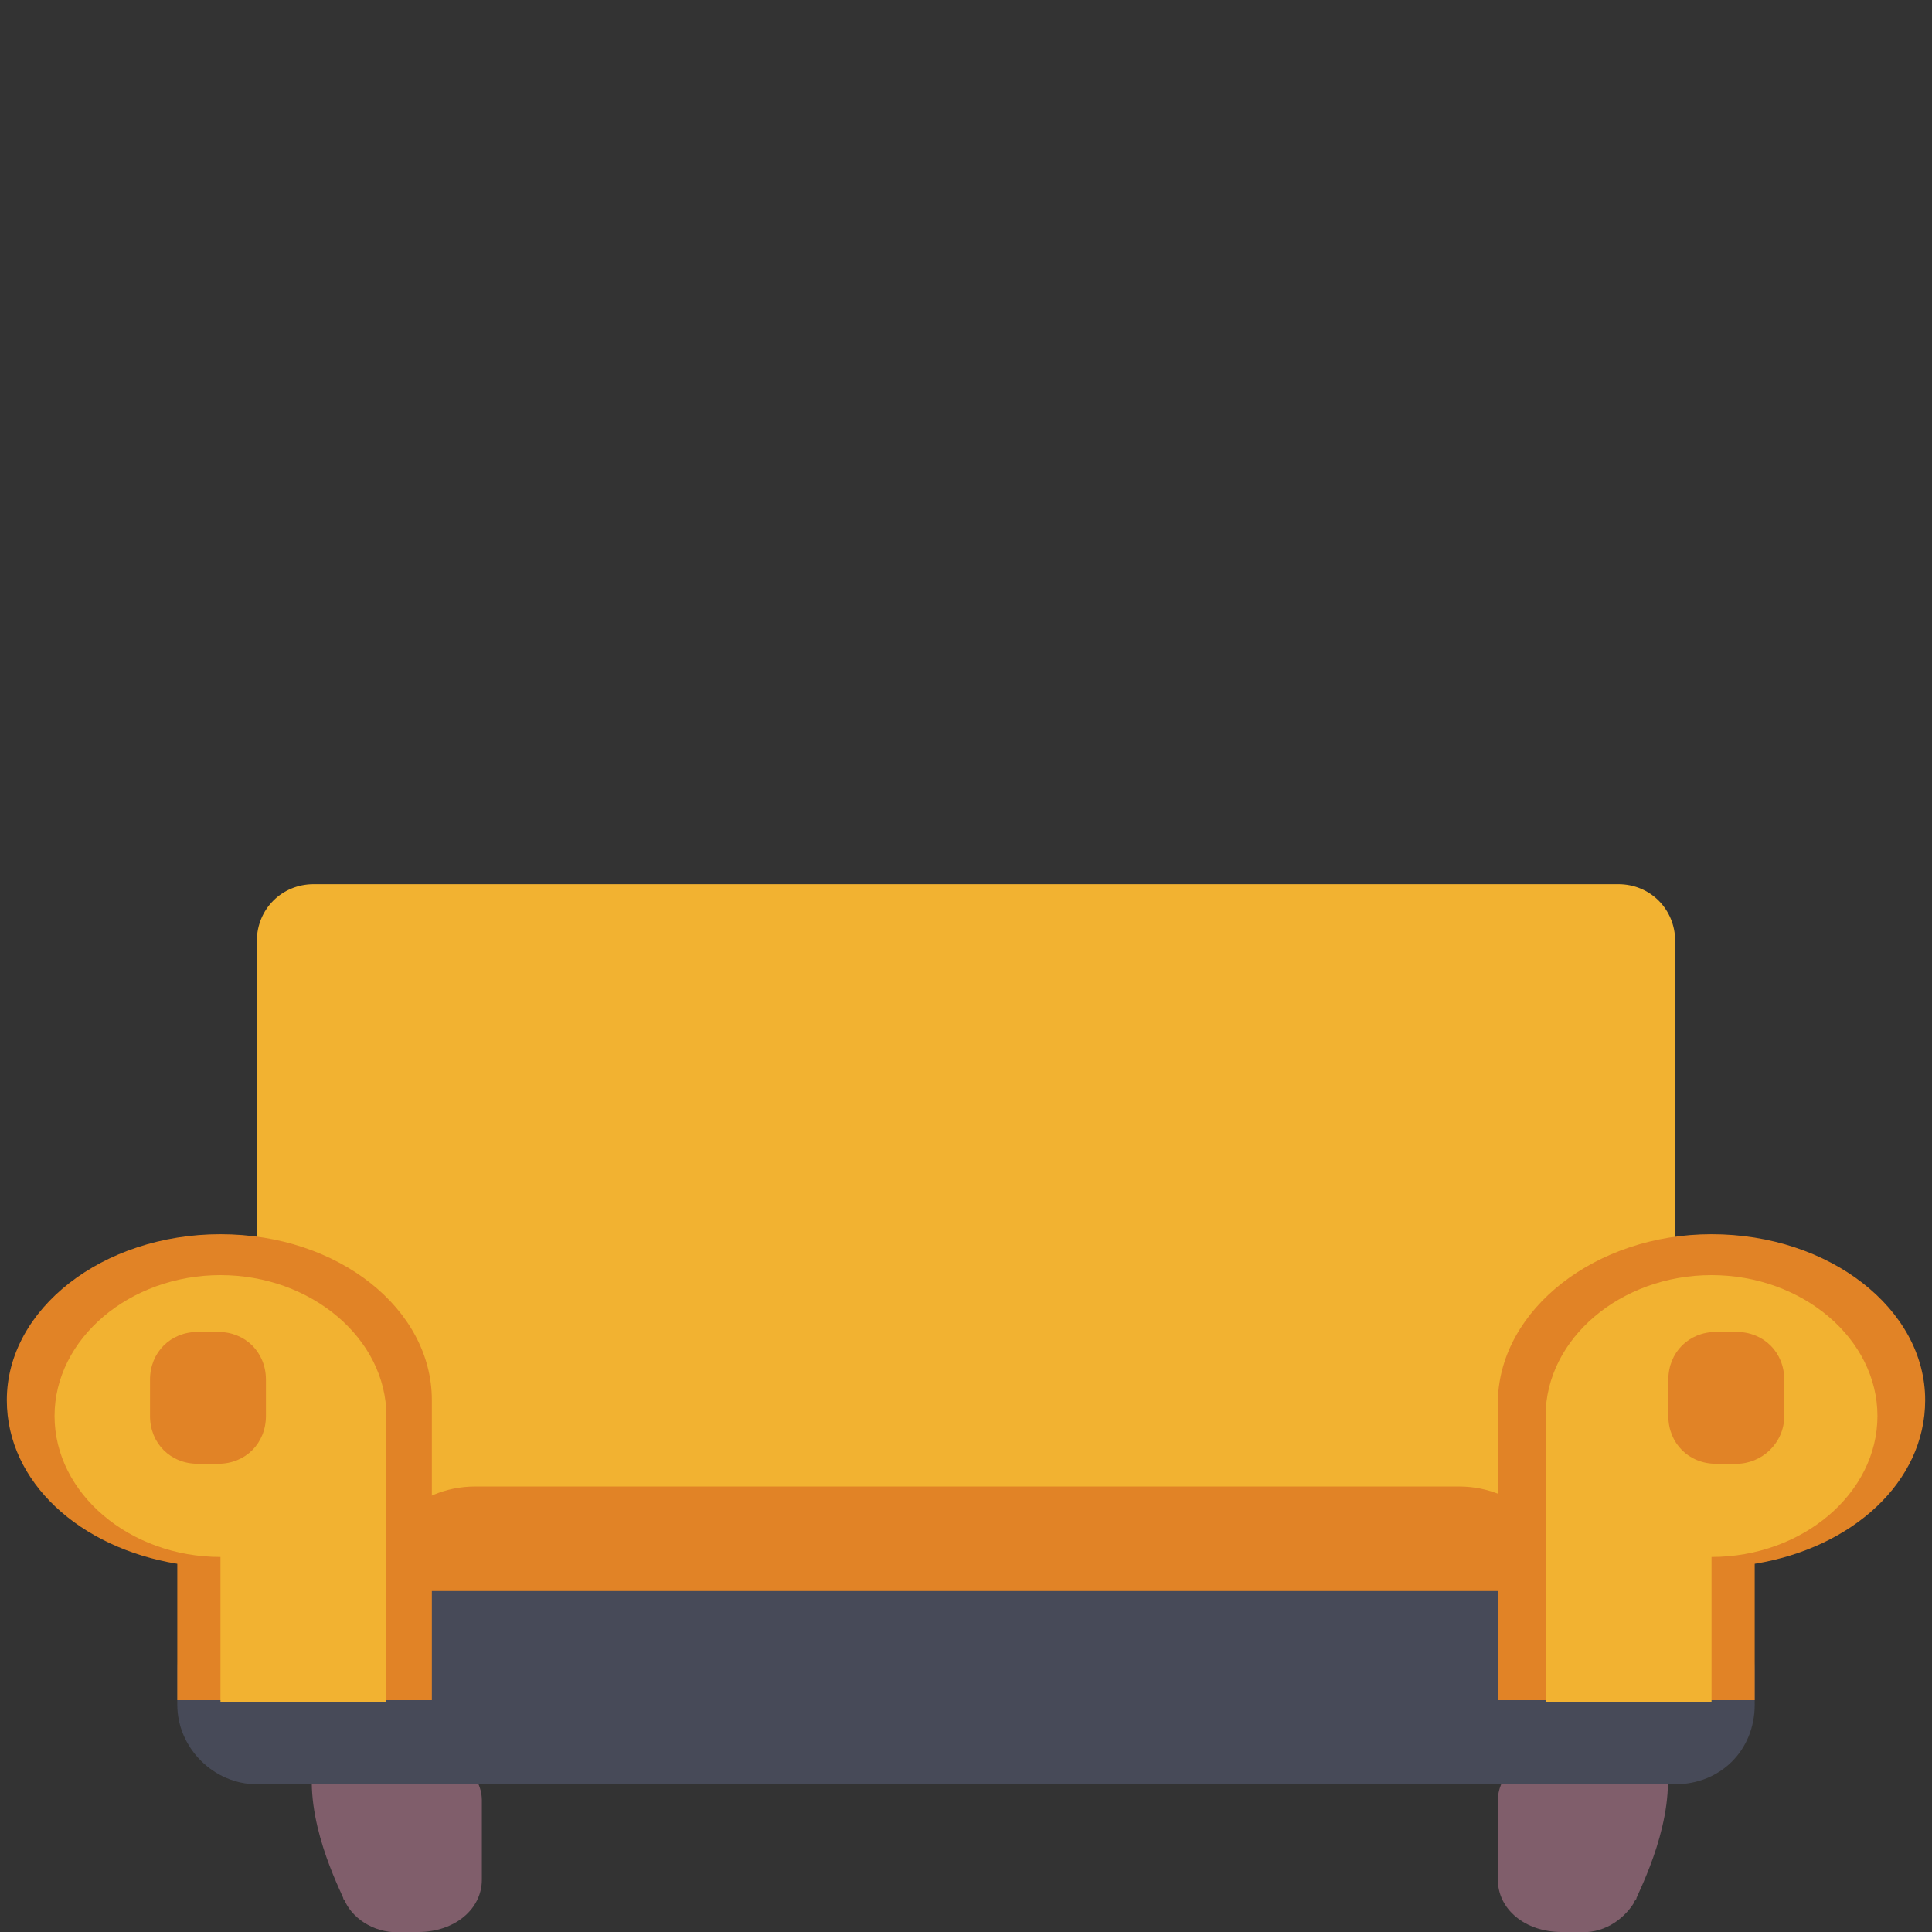 <?xml version="1.0" encoding="utf-8"?>
<!-- Generator: Adobe Illustrator 27.8.1, SVG Export Plug-In . SVG Version: 6.00 Build 0)  -->
<svg version="1.1" xmlns="http://www.w3.org/2000/svg" xmlns:xlink="http://www.w3.org/1999/xlink" x="0px" y="0px"
	 viewBox="0 0 85 85" style="enable-background:new 0 0 85 85;" xml:space="preserve">
<rect x="0" y="0" width="85" height="85" fill="#333333" stroke="none"/>
<style type="text/css">
	.st0{display:none;}
	.st1{display:inline;fill:#DFE4E1;}
	.st2{display:inline;fill:#BFC4C2;}
	.st3{display:inline;fill:#8EB0DA;}
	.st4{display:inline;fill:#7198BF;}
	.st5{display:inline;}
	.st6{clip-path:url(#SVGID_00000170240643672392795100000008547984221254486970_);}
	.st7{fill:#F2B230;}
	.st8{clip-path:url(#SVGID_00000010997416798175182630000013779439302059976598_);fill:#FFD047;}
	.st9{clip-path:url(#SVGID_00000013914792113348802890000016070960837475683747_);fill:#FFD047;}
	.st10{clip-path:url(#SVGID_00000167378528151455677280000000630584656700225410_);fill:#FFD047;}
	.st11{clip-path:url(#SVGID_00000143603287545735048980000008917830086514926999_);fill:#FFD047;}
	.st12{clip-path:url(#SVGID_00000127734211104558828990000010428938648031722166_);fill:#FFD047;}
	.st13{clip-path:url(#SVGID_00000005265974409913635470000010947982398307314333_);}
	.st14{fill:#FFFFFF;stroke:#FFFFFF;stroke-width:0.5;stroke-miterlimit:10;}
	.st15{display:inline;fill:#2D3B4E;}
	.st16{display:inline;fill:#E18427;}
	.st17{display:inline;fill:#F2B230;}
	.st18{display:inline;fill:#FFD147;}
	.st19{display:inline;fill:#F1B22E;}
	.st20{display:inline;fill:#494C59;}
	.st21{display:inline;fill:#FFFFFF;}
	.st22{display:inline;fill:#939598;}
	.st23{display:inline;fill:#B3B8B8;}
	.st24{display:inline;fill:#2C3B4E;}
	.st25{display:inline;fill:#2D4F68;}
	.st26{display:inline;fill:#4D82AC;}
	.st27{display:inline;fill:#EEF3FA;}
	.st28{display:inline;fill:#9CCC67;}
	.st29{display:inline;fill:#F2B231;}
	.st30{fill:#659778;}
	.st31{display:inline;fill:#18B9A0;}
	.st32{fill:#F3F2F9;}
	.st33{fill:#474A58;}
	.st34{fill:#805E6B;}
	.st35{fill:#F2B231;}
	.st36{fill:#E18326;}
</style>
<g id="Layer_1" class="st0">
	<polygon class="st1" points="61.4,46.7 46.2,32.7 76.6,32.7 	"/>
	<rect x="59.7" y="42.4" class="st1" width="3.3" height="23.7"/>
	<polygon class="st2" points="60.5,44.4 73.3,32.7 76.6,32.7 63.8,44.4 	"/>
	<path class="st1" d="M61.7,64.7c-2.7,1.5-5.6,3-8.4,4.6c1.7,0.6,4.6,1.5,8.2,1.5c3.5,0,6.2-0.8,7.9-1.5
		C66.9,67.8,64.3,66.3,61.7,64.7z"/>
	<polygon class="st3" points="60.2,45.6 51.2,37.4 71.6,37.4 62.6,45.6 	"/>
	<path class="st2" d="M63.1,65.6c2.1,1.2,4.3,2.4,6.4,3.8c-0.9,0.3-2.1,0.8-3.6,1.1L63.1,65.6z"/>
	<polygon class="st4" points="68.2,37.4 71.6,37.4 62.6,45.6 60.2,45.6 59.9,45.3 	"/>
	<g class="st5">
		<g>
			<defs>
				<path id="SVGID_1_" d="M73.6,26.2c3.6,0,6.7,3,6.7,6.7H66.9C66.9,29.2,69.9,26.2,73.6,26.2z"/>
			</defs>
			<clipPath id="SVGID_00000165200708631981994390000012474611828645980569_">
				<use xlink:href="#SVGID_1_"  style="overflow:visible;"/>
			</clipPath>
			<g style="clip-path:url(#SVGID_00000165200708631981994390000012474611828645980569_);">
				<path class="st7" d="M66.9,32.8c0-0.8,0.2-1.4,0.3-2.1c1.2-3.5,4.9-5.5,8.5-4.3c2.9,0.9,4.6,3.5,4.6,6.4H66.9z M79.5,32.8
					c0-2.6-1.5-4.9-4.1-5.8c-3.2-1.1-6.7,0.9-7.6,3.8c-0.2,0.6-0.3,1.2-0.3,2H79.5z"/>
			</g>
		</g>
		<g>
			<defs>
				<path id="SVGID_00000140012848062082246870000016151617086737981616_" d="M73.6,26.2c3.6,0,6.7,3,6.7,6.7H66.9
					C66.9,29.2,69.9,26.2,73.6,26.2z"/>
			</defs>
			<clipPath id="SVGID_00000138532432889636494360000017499285376070070663_">
				<use xlink:href="#SVGID_00000140012848062082246870000016151617086737981616_"  style="overflow:visible;"/>
			</clipPath>
			<path style="clip-path:url(#SVGID_00000138532432889636494360000017499285376070070663_);fill:#FFD047;" d="M73.6,32.8l-1.8-5.6
				c0,0,1.8-0.8,3.6-0.2L73.6,32.8z"/>
		</g>
		<g>
			<defs>
				<path id="SVGID_00000055685003927719885680000005949614650639000201_" d="M73.6,26.2c3.6,0,6.7,3,6.7,6.7H66.9
					C66.9,29.2,69.9,26.2,73.6,26.2z"/>
			</defs>
			<clipPath id="SVGID_00000121984643834609675050000010156280648066060709_">
				<use xlink:href="#SVGID_00000055685003927719885680000005949614650639000201_"  style="overflow:visible;"/>
			</clipPath>
			<path style="clip-path:url(#SVGID_00000121984643834609675050000010156280648066060709_);fill:#FFD047;" d="M73.6,32.8l1.8-5.8
				c0,0,1.8,0.5,3,2.1L73.6,32.8z"/>
		</g>
		<g>
			<defs>
				<path id="SVGID_00000025439157811644245090000010702606869856113547_" d="M73.6,26.2c3.6,0,6.7,3,6.7,6.7H66.9
					C66.9,29.2,69.9,26.2,73.6,26.2z"/>
			</defs>
			<clipPath id="SVGID_00000078031850281787532860000011841215144952626358_">
				<use xlink:href="#SVGID_00000025439157811644245090000010702606869856113547_"  style="overflow:visible;"/>
			</clipPath>
			<path style="clip-path:url(#SVGID_00000078031850281787532860000011841215144952626358_);fill:#FFD047;" d="M67.6,32.8h5.9
				c0,0-2.1-1.5-4.9-3.5C67.5,30.9,67.6,32.8,67.6,32.8z"/>
		</g>
		<g>
			<defs>
				<path id="SVGID_00000150794612552783853790000017671275808484151460_" d="M73.6,26.2c3.6,0,6.7,3,6.7,6.7H66.9
					C66.9,29.2,69.9,26.2,73.6,26.2z"/>
			</defs>
			<clipPath id="SVGID_00000089556869157692637420000007561823670831572153_">
				<use xlink:href="#SVGID_00000150794612552783853790000017671275808484151460_"  style="overflow:visible;"/>
			</clipPath>
			<path style="clip-path:url(#SVGID_00000089556869157692637420000007561823670831572153_);fill:#FFD047;" d="M79.6,32.8h-5.9
				c0,0,2.1-1.5,4.9-3.5C79.6,30.9,79.6,32.8,79.6,32.8z"/>
		</g>
		<g>
			<defs>
				<path id="SVGID_00000142160021549892375580000008288544882859319957_" d="M73.6,26.2c3.6,0,6.7,3,6.7,6.7H66.9
					C66.9,29.2,69.9,26.2,73.6,26.2z"/>
			</defs>
			<clipPath id="SVGID_00000151509331672566306310000001967342584126707890_">
				<use xlink:href="#SVGID_00000142160021549892375580000008288544882859319957_"  style="overflow:visible;"/>
			</clipPath>
			<path style="clip-path:url(#SVGID_00000151509331672566306310000001967342584126707890_);fill:#FFD047;" d="M73.6,32.8l-1.8-5.6
				c0,0-2,0.6-3,2.1L73.6,32.8z"/>
		</g>
		<g>
			<defs>
				<path id="SVGID_00000072241787268227758830000004035690611249353861_" d="M73.6,26.2c3.6,0,6.7,3,6.7,6.7H66.9
					C66.9,29.2,69.9,26.2,73.6,26.2z"/>
			</defs>
			<clipPath id="SVGID_00000062902405396260386370000008860449877054020788_">
				<use xlink:href="#SVGID_00000072241787268227758830000004035690611249353861_"  style="overflow:visible;"/>
			</clipPath>
			<g style="clip-path:url(#SVGID_00000062902405396260386370000008860449877054020788_);">
				<g>
					<polygon class="st14" points="73.6,32.8 75.7,26.3 75.5,26.3 73.6,32.7 71.4,26.3 71.3,26.3 73.4,32.8 					"/>
				</g>
				<g>
					<polygon class="st14" points="73.7,32.8 79,28.9 79,28.7 73.6,32.8 67.9,28.7 67.9,28.9 73.4,32.8 					"/>
				</g>
			</g>
		</g>
	</g>
	<path class="st15" d="M44.8,28.3L44.8,28.3L44.8,28.3z"/>
	<path class="st16" d="M66.6,32.8c0-0.8,0.2-1.4,0.3-2.1c1.2-3.6,5.2-5.6,8.8-4.4c2.9,0.9,4.7,3.6,4.7,6.5h-0.3c0,0,0.2-3.5-3-5.6
		s-6.2-0.5-7,0c0,0-0.2,0-0.2,0.2c0,0,0.2,0,0.2-0.2c-0.2,0-0.2,0.2-0.2,0.2c-3.2,2.1-3,5.6-3,5.6h-0.3V32.8z M70.5,26.9L70.5,26.9
		L70.5,26.9z M71.3,26.3c0,0-0.2,0-0.3,0.2C71.1,26.5,71.3,26.5,71.3,26.3z M70.8,26.6C70.7,26.8,70.7,26.8,70.8,26.6
		C70.7,26.8,70.7,26.8,70.8,26.6z"/>
	<path class="st15" d="M44.8,28.3L44.8,28.3L44.8,28.3z"/>
	<rect x="66.6" y="32.7" class="st17" width="13.8" height="0.2"/>
	<path class="st15" d="M46.1,20.6L46.1,20.6L46.1,20.6z"/>
	<path class="st15" d="M46.1,20.6L46.1,20.6L46.1,20.6z"/>
	<path class="st18" d="M35.8,40.2c-4.6,0-8.3,4-8.3,9c0,3.3,1.6,6,4,7.6v-7.6l0,0c0-2.5,2-4.6,4.3-4.6s4.3,2.1,4.3,4.6l0,0v7.6
		c2.3-1.6,4-4.4,4-7.6C44.2,44.2,40.4,40.2,35.8,40.2z"/>
	<path class="st19" d="M35.8,40.2v4.3c2.3,0,4.3,2.1,4.3,4.6l0,0v7.6c2.3-1.6,4-4.4,4-7.6C44.2,44.2,40.4,40.2,35.8,40.2z"/>
	<path class="st18" d="M35.8,40.2c-4.6,0-8.3,4-8.3,9c0,3.3,1.6,6,4,7.6v-7.6l0,0c0-2.5,2-4.6,4.3-4.6s4.3,2.1,4.3,4.6l0,0v7.6
		c2.3-1.6,4-4.4,4-7.6C44.2,44.2,40.4,40.2,35.8,40.2z"/>
	<path class="st19" d="M35.8,40.2v4.3c2.3,0,4.3,2.1,4.3,4.6l0,0v7.6c2.3-1.6,4-4.4,4-7.6C44.2,44.2,40.4,40.2,35.8,40.2z"/>
	<path class="st18" d="M61,76.4c0-6.9-2.5-13.9-7.3-19.2c-4.8-5.2-11.5-7.9-17.9-7.9c0,4.6,0,9.1,0,13.7c0,4.5,0,9,0,13.6
		C44.2,76.5,52.6,76.4,61,76.4z"/>
	<path class="st19" d="M61,76.4c0-6.9-2.5-13.9-7.3-19.2c-4.8-5.2-11.5-7.9-17.9-7.9c2.8,0.5,7.4,1.8,11.5,5.5
		c0.5,0.5,9.4,8.6,7.3,17.9c-0.4,1.6-1,2.9-1.5,3.7C55.8,76.4,58.4,76.4,61,76.4z"/>
	<path class="st18" d="M10.4,76.4h25.3V49.3c-6.4,0-12.9,2.6-17.9,7.9C13,62.6,10.4,69.5,10.4,76.4z"/>
	<rect x="10.6" y="73.7" class="st20" width="50.4" height="2.7"/>
	<ellipse transform="matrix(0.727 -0.687 0.687 0.727 -33.471 33.33)" class="st21" cx="25.1" cy="58.7" rx="5.1" ry="3.4"/>
	<ellipse transform="matrix(0.699 -0.715 0.715 0.699 -39.507 36.967)" class="st21" cx="24.2" cy="65.5" rx="1.8" ry="1.3"/>
	<path class="st22" d="M65.4,78.9H35.8V85h29.6c1.6,0,2.9-1.3,2.9-3S67,78.9,65.4,78.9z"/>
	<ellipse class="st21" cx="11.7" cy="81.9" rx="3.8" ry="1.4"/>
	<path class="st18" d="M10.6,76.4h25.3V49.3c-6.4,0-12.9,2.6-17.9,7.9C13.2,62.6,10.6,69.5,10.6,76.4z"/>
	<rect x="10.6" y="73.7" class="st20" width="50.4" height="2.7"/>
	<ellipse transform="matrix(0.727 -0.687 0.687 0.727 -33.471 33.33)" class="st21" cx="25.1" cy="58.7" rx="5.1" ry="3.4"/>
	<ellipse transform="matrix(0.699 -0.715 0.715 0.699 -39.507 36.967)" class="st21" cx="24.2" cy="65.5" rx="1.8" ry="1.3"/>
	<path class="st22" d="M65.4,78.9H35.8V85h29.6c1.6,0,2.9-1.3,2.9-3S67,78.9,65.4,78.9z"/>
	<path class="st23" d="M3.3,82c0,1.6,1.3,2.9,2.9,3h29.7v-6.1H6.1C4.5,79,3.2,80.4,3.3,82z"/>
	<ellipse class="st21" cx="11.7" cy="81.7" rx="3.8" ry="1.3"/>
</g>
<g id="Layer_2" class="st0">
	<path class="st24" d="M36,71.5c-6.5,0-13,0-19.5,0c-2,0-2.9-0.9-2.9-2.9c0-12.6,0-25.2,0-37.8c0-1.4,0.6-2.3,2.1-2.7
		c0.4-0.1,0.7,0,1.2,0c17.5,0,35,0,52.5,0c0.4,0,0.8,0,1.2,0c1.4,0,2.4,1.1,2.4,2.4c0,12.6,0,25.3,0,37.9c0,1.4-0.6,2.9-1.9,3
		c-0.4,0.1-0.6,0.1-1,0.1c-6.5,0-13.1,0-19.7,0C45.5,71.5,40.7,71.5,36,71.5z M43.1,32c-8,0-16,0-24,0c-1.4,0-1.7,0.4-1.7,1.7
		c0,9.3,0,18.6,0,28c0,2.2,0.1,2.3,2.3,2.3c15.5,0,30.9,0,46.4,0c0.2,0,0.4,0,0.8,0c1.3,0,1.4-0.1,1.6-0.1c0.6-0.4,0.5-1.4,0.5-1.8
		c-0.1-4.4,0-23.9,0-27.8c0-2.3-0.1-2.3-2.4-2.3C58.7,32,51,32,43.1,32z"/>
	<path class="st25" d="M36,71.5c4.8,0,9.6,0,14.4,0c0.3,3.6,1.7,6.6,4,9.3c0.1,0.1,0.1,0.2,0.2,0.3c-7.6,0-15.2,0-22.7,0
		c1.1-1.4,2.2-2.7,2.9-4.4c0.5-1.3,0.9-2.5,1.1-3.8C35.9,72.4,36,72,36,71.5z"/>
	<path class="st26" d="M31.8,81.1c7.6,0,15.2,0,22.7,0c1.1,0,2.2,0,3.3,0c0.7,0,1.1,0.4,1.1,1.1c0,0.5,0,1.2,0,1.7
		c0,0.9-0.3,1.2-1.2,1.2c-2.7,0-5.5,0-8.1,0c-7,0-13.8,0-20.8,0c-1.1,0-1.2-0.1-1.3-1.2c0-0.5,0-1.1,0-1.6c0-0.9,0.2-1.1,1.1-1.1
		C29.6,81.1,30.7,81.1,31.8,81.1z"/>
	<path class="st21" d="M68.9,34.3c0-2.3-0.1-2.3-2.4-2.3c-7.9,0-15.6,0-23.5,0c-8,0-16,0-24,0c-1.4,0-1.7,0.4-1.7,1.7
		c0,9.3,0,18.6,0,28c0,2.2,0.1,2.3,2.3,2.3c15.5,0,30.9,0,46.4,0c0.1,0,0.4,0,0.8,0c1.3,0,1.5,0,1.7-0.1c0.5-0.4,0.4-1.5,0.4-1.8
		C68.7,59.6,68.9,38.4,68.9,34.3z"/>
	<path class="st27" d="M63.9,61.8H21.5c-1,0-1.8-0.8-1.8-1.8V36.1c0-1,0.8-1.8,1.8-1.8h42.4c1,0,1.8,0.8,1.8,1.8V60
		C65.7,61,64.9,61.8,63.9,61.8z"/>
	<circle class="st28" cx="42.6" cy="67.5" r="1.3"/>
	<rect x="20.7" y="39.6" class="st29" width="19.3" height="12.1"/>
	<g class="st5">
		<polygon class="st30" points="53.1,45 53.1,57.1 56.2,54.1 58.7,59.7 60.2,59 57.7,53.5 62,53.2 		"/>
		<path class="st30" d="M52,42.5l0,17.2l3.8-3.7l2.3,5.1l3.5-1.5l-2.3-5.1l5.3-0.3L52,42.5z M60.2,59l-1.5,0.7l-2.4-5.6l-3.1,3
			l0-12.1l8.9,8.2l-4.3,0.3L60.2,59z"/>
	</g>
	<rect x="28.2" y="46.6" class="st31" width="19" height="11.8"/>
</g>
<g id="Layer_3">
	<g>
		<path class="st32" d="M63.2,49l-0.2,0l-0.2,0c0-0.1,0-0.2,0-0.3C63,48.7,63.1,48.9,63.2,49z"/>
		<rect x="9.7" y="75.8" class="st33" width="65.6" height="1.7"/>
		<rect x="17" y="76.5" class="st33" width="51" height="1.5"/>
		<path class="st34" d="M71.9,83.7c0-0.1,0.1-0.1,0.1-0.2c0.4-0.9,1.9-4,1.2-6.6h-3.8h-0.7c-1.5,0-2.8,1.1-2.8,2.3v3.5
			c0,1.3,1.2,2.3,2.8,2.3h0.7C70.5,85.1,71.4,84.5,71.9,83.7L71.9,83.7C71.9,83.7,71.9,83.7,71.9,83.7z"/>
		<path class="st34" d="M15.2,83.7c0-0.1-0.1-0.1-0.1-0.2c-0.4-0.9-1.9-4-1.2-6.6h3.8h0.7c1.5,0,2.8,1.1,2.8,2.3v3.5
			c0,1.3-1.2,2.3-2.8,2.3h-0.7C16.6,85.1,15.6,84.5,15.2,83.7L15.2,83.7C15.2,83.7,15.2,83.7,15.2,83.7z"/>
		<path class="st34" d="M15.9,82.4c0,0,0-0.1-0.1-0.1c-0.3-0.5-1.2-2.6-0.8-4.3h2.5H18c1,0,1.8,0.7,1.8,1.5v2.2
			c0,0.9-0.8,1.5-1.8,1.5h-0.5C16.8,83.3,16.2,83,15.9,82.4L15.9,82.4C15.9,82.5,15.9,82.5,15.9,82.4z"/>
		<path class="st34" d="M71.2,82.4c0,0,0-0.1,0.1-0.1c0.3-0.5,1.2-2.6,0.8-4.3h-2.5h-0.5c-1,0-1.8,0.7-1.8,1.5v2.2
			c0,0.9,0.8,1.5,1.8,1.5h0.5C70.3,83.3,70.8,83,71.2,82.4L71.2,82.4C71.1,82.5,71.2,82.5,71.2,82.4z"/>
		<path class="st35" d="M71.2,70.1H13.8c-1.4,0-2.5-1.1-2.5-2.5V41.4c0-1.4,1.1-2.5,2.5-2.5h57.4c1.4,0,2.5,1.1,2.5,2.5v26.2
			C73.7,69,72.6,70.1,71.2,70.1z"/>
		<path class="st35" d="M41.6,39h-26c-2.4,0-4.3,1.6-4.3,3.6v23.9c0,2,1.9,3.6,4.3,3.6h13.7C32.5,61.8,38.7,46.3,41.6,39z"/>
		<path class="st36" d="M64.1,76.8H20.9c-2.6,0-4.7-2.1-4.7-4.7v-2c0-2.6,2.1-4.7,4.7-4.7h43.3c2.6,0,4.7,2.1,4.7,4.7v2
			C68.8,74.7,66.7,76.8,64.1,76.8z"/>
		<path class="st33" d="M73.7,78.5H11.3c-1.9,0-3.5-1.6-3.5-3.5v-1.5c0-1.9,1.6-3.5,3.5-3.5h62.4c1.9,0,3.5,1.6,3.5,3.5V75
			C77.2,77,75.7,78.5,73.7,78.5z"/>
		<rect x="17" y="76.5" class="st33" width="51" height="1.5"/>
		<rect x="9.7" y="74.8" class="st33" width="65.6" height="1.7"/>
		<path class="st36" d="M9.7,54.3c-5.2,0-9.4,3.3-9.4,7.3c0,3.6,3.2,6.5,7.5,7.2v6H19V61.6C19,57.6,14.9,54.3,9.7,54.3z"/>
		<path class="st36" d="M75.3,54.3c5.2,0,9.4,3.3,9.4,7.3c0,3.6-3.2,6.5-7.5,7.2v6H65.9V61.6C66,57.6,70.2,54.3,75.3,54.3z"/>
		<path class="st35" d="M17,62.3c0-3.4-3.3-6.2-7.3-6.2s-7.3,2.8-7.3,6.2s3.3,6.2,7.3,6.2v6.4H17V62.4l0,0C17,62.3,17,62.3,17,62.3z
			"/>
		<path class="st35" d="M68,62.3c0-3.4,3.3-6.2,7.3-6.2c4,0,7.3,2.8,7.3,6.2s-3.3,6.2-7.3,6.2v6.4H68V62.4l0,0
			C68,62.3,68,62.3,68,62.3z"/>
		<path class="st36" d="M76.4,64.4h-0.9c-1.2,0-2.1-0.9-2.1-2.1v-1.6c0-1.2,0.9-2.1,2.1-2.1h0.9c1.2,0,2.1,0.9,2.1,2.1v1.6
			C78.5,63.5,77.5,64.4,76.4,64.4z"/>
		<path class="st36" d="M9.6,64.4H8.7c-1.2,0-2.1-0.9-2.1-2.1v-1.6c0-1.2,0.9-2.1,2.1-2.1h0.9c1.2,0,2.1,0.9,2.1,2.1v1.6
			C11.7,63.5,10.8,64.4,9.6,64.4z"/>
	</g>
</g>
</svg>
